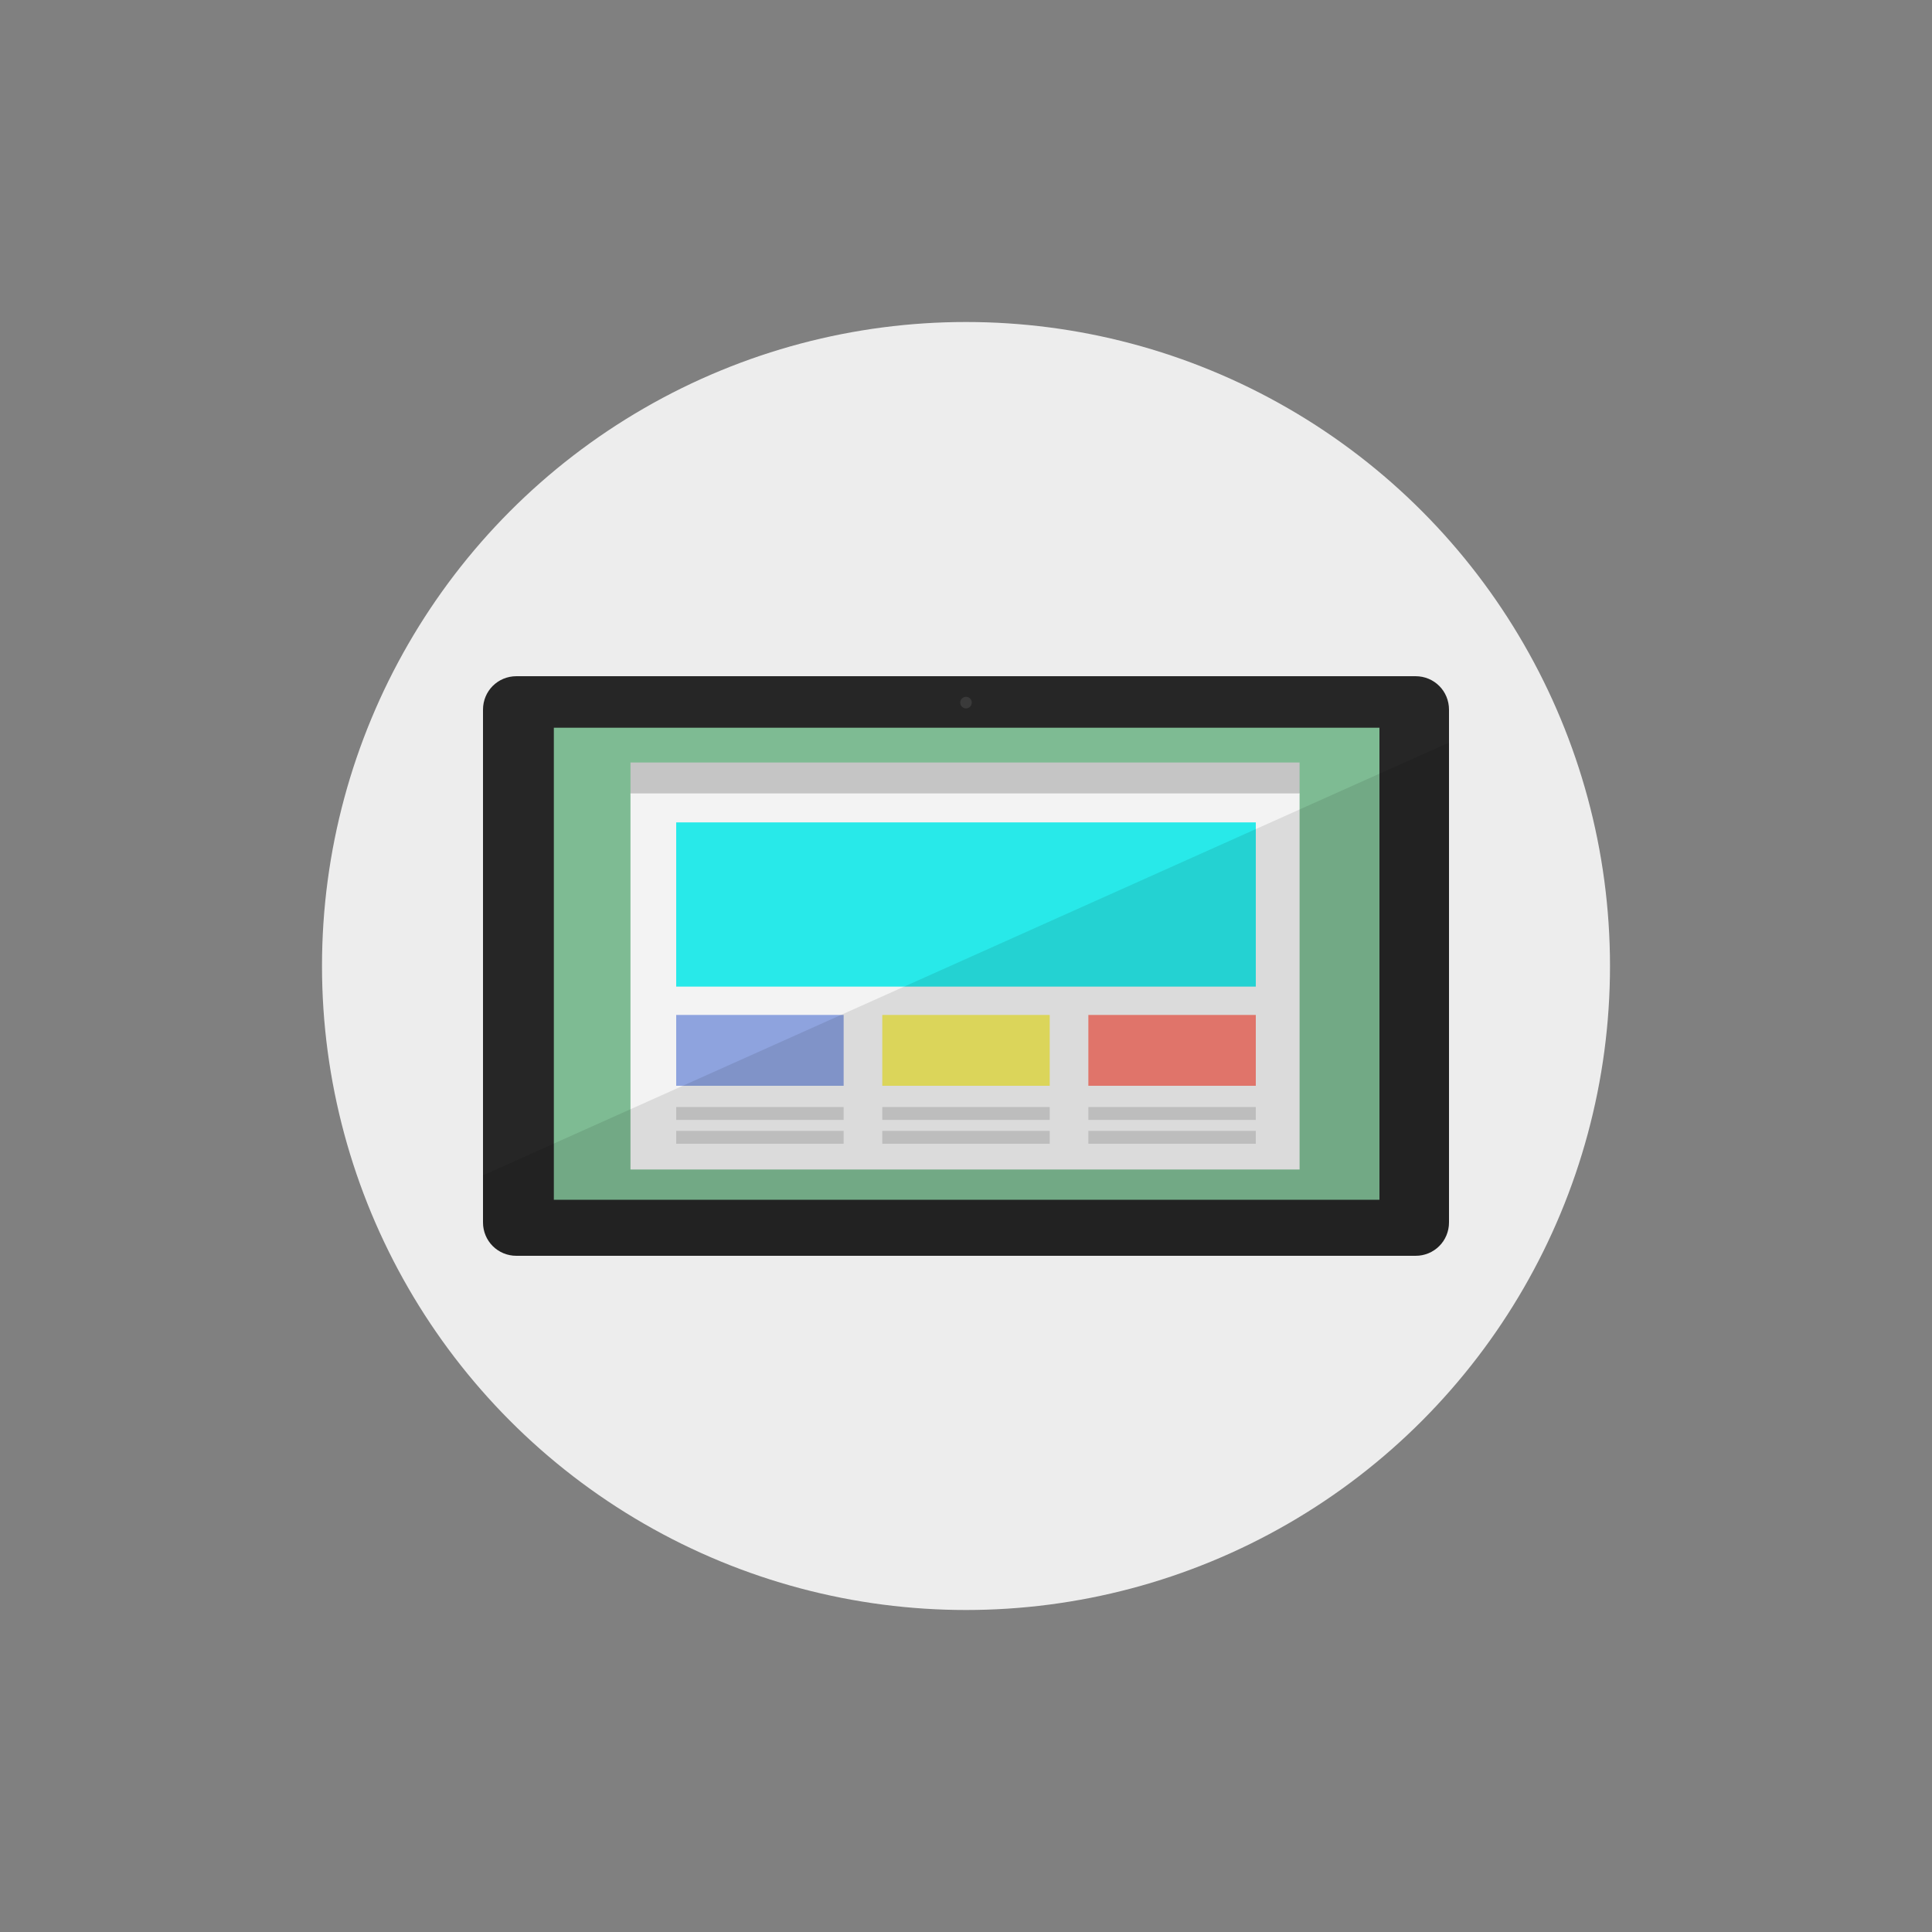 <svg xmlns="http://www.w3.org/2000/svg" width="300" height="300"><rect width="100%" height="100%" fill="#808080" stroke="none"/><style type="text/css"><![CDATA[
	.st0{fill:#464649;}
	.st1{fill:#474747;}
	.st2{fill:#485053;}
	.st3{fill:#7D3E2D;}
	.st4{fill:#101013;}
	.st5{fill:#7EBB93;}
	.st6{fill:#7ED0D3;}
	.st7{fill:#131314;}
	.st8{fill:#E35550;}
	.st9{fill:#E4EAF3;}
	.st10{fill:#4B5052;}
	.st11{fill:#4B8863;}
	.st12{fill:#4C5154;}
	.st13{fill:#191E22;}
	.st14{opacity:0.77;fill:#734428;}
	.st15{fill:#EAEAEA;stroke:#575757;stroke-miterlimit:10;}
	.st16{fill:#4F4F4F;}
	.st17{fill:#B15355;}
	.st18{fill:#B2B2B2;}
	.st19{opacity:0.31;fill:#0E0F10;}
	.st20{opacity:0.13;}
	.st21{opacity:0.14;}
	.st22{opacity:0.21;}
	.st23{opacity:0.35;}
	.st24{opacity:0.45;}
	.st25{fill:#B4B8BC;}
	.st26{fill:#1A1A1C;}
	.st27{fill:#1B1514;}
	.st28{fill:#87414B;}
	.st29{fill:#1C1C1C;}
	.st30{fill:#EAF0F3;}
	.st31{fill:#1D2226;}
	.st32{fill:#EC8082;}
	.st33{fill:#EDDE7F;}
	.st34{fill:#EDEDED;}
	.st35{fill:#525250;}
	.st36{fill:#543631;}
	.st37{fill:#55555A;}
	.st38{fill:#575757;}
	.st39{fill:#BCBCBC;}
	.st40{fill:#8EA3DE;}
	.st41{fill:#8EE859;}
	.st42{fill:#8F9497;}
	.st43{fill:#232325;}
	.st44{fill:#252A2E;}
	.st45{fill:#F3EC64;}
	.st46{fill:#F3F3F3;}
	.st47{fill:#262626;}
	.st48{fill:#28282B;}
	.st49{fill:#28E9E9;}
	.st50{fill:#292929;}
	.st51{fill:#5D5D5D;}
	.st52{fill:#F88175;}
	.st53{fill:#C5C5C5;}
	.st54{fill:#2B2B2B;}
	.st55{fill:#2B2B2D;}
	.st56{fill:#2C3133;}
	.st57{fill:#2D2C2E;}
	.st58{fill:#2E2F30;}
	.st59{fill:#FCFCFB;}
	.st60{fill:#2F2F32;}
	.st61{opacity:0.1;}
	.st62{fill:#FFFFFF;}
	.st63{fill:#636363;}
	.st64{fill:#575757;stroke:#575757;stroke-miterlimit:10;}
	.st65{fill:#CBB3AC;}
	.st66{fill:#303030;}
	.st67{fill:#CEBC4B;}
	.st68{fill:#323335;}
	.st69{fill:#323A3E;}
	.st70{fill:#333434;}
	.st71{fill:#36383B;}
	.st72{fill:#363D42;}
	.st73{fill:#383838;}
	.st74{fill:#38383B;}
	.st75{fill:#38393B;}
	.st76{fill:#383A3B;}
	.st77{fill:#394045;}
	.st78{fill:#D0B69F;}
	.st79{fill:#D2D2D2;}
	.st80{fill:none;stroke:#575757;stroke-miterlimit:10;}
	.st81{fill:#3A3A3A;}
	.st82{fill:#3A3A3B;}
	.st83{fill:#3B3A3D;}
	.st84{fill:#3BC38C;}
	.st85{fill:#3C3C42;}
	.st86{fill:#3D3D3D;}
	.st87{fill:none;stroke:#292929;stroke-width:2;stroke-linejoin:round;stroke-miterlimit:10;}
	.st88{fill:#D8D8D8;}
	.st89{fill:#A04E37;}
	.st90{fill:#A3A3A3;}
	.st91{fill:#0A0C0B;}
	.st92{fill:#A6946C;}
	.st93{fill:#797E7F;}
	.st94{fill:#0E0F10;}
	.st95{fill:#DCDCDC;}
	.st96{fill:#0F0F0F;}
	.st97{fill:#DDCE69;}
	.st98{fill:#404145;}
	.st99{fill:#DF9A4F;}
	.st100{fill:#444346;}
]]></style><circle id="XMLID_875_" cx="150" cy="150" r="100" class="st34"/><path id="XMLID_1796_" d="M219.8 195H80.2c-2.9 0-5.2-2.3-5.2-5.2v-79.6c0-2.9 2.3-5.2 5.2-5.2h139.6c2.9 0 5.2 2.3 5.2 5.2v79.6c0 2.9-2.3 5.2-5.2 5.2z" class="st47"/><path id="XMLID_1793_" d="M86 113h128.2v73.3H86z" class="st5"/><circle id="XMLID_1792_" cx="150" cy="109.1" r=".9" class="st81"/><path id="XMLID_1791_" d="M97.9 118.4h103.9v4.9H97.9z" class="st53"/><path id="XMLID_1790_" d="M97.9 123.2h103.9v58.4H97.9z" class="st46"/><path id="XMLID_1789_" d="M105 127.7h90v25.5h-90z" class="st49"/><path id="XMLID_1788_" d="M137 157.6h26v11h-26z" class="st45"/><path id="XMLID_1787_" d="M105 157.6h26v11h-26z" class="st40"/><path id="XMLID_1786_" d="M169 157.6h26v11h-26z" class="st52"/><path id="XMLID_1785_" d="M137 175.6h26v2h-26z" class="st79"/><path id="XMLID_1784_" d="M105 175.6h26v2h-26z" class="st79"/><path id="XMLID_1765_" d="M169 175.6h26v2h-26z" class="st79"/><path id="XMLID_1762_" d="M137 171.9h26v2h-26z" class="st79"/><path id="XMLID_1759_" d="M105 171.9h26v2h-26z" class="st79"/><path id="XMLID_1757_" d="M169 171.9h26v2h-26z" class="st79"/><path id="XMLID_775_" d="M80.2 195h139.6c2.9 0 5.2-2.3 5.2-5.2v-74.5L75 182.5v7.3c0 2.9 2.3 5.2 5.2 5.2z" class="st61"/></svg>